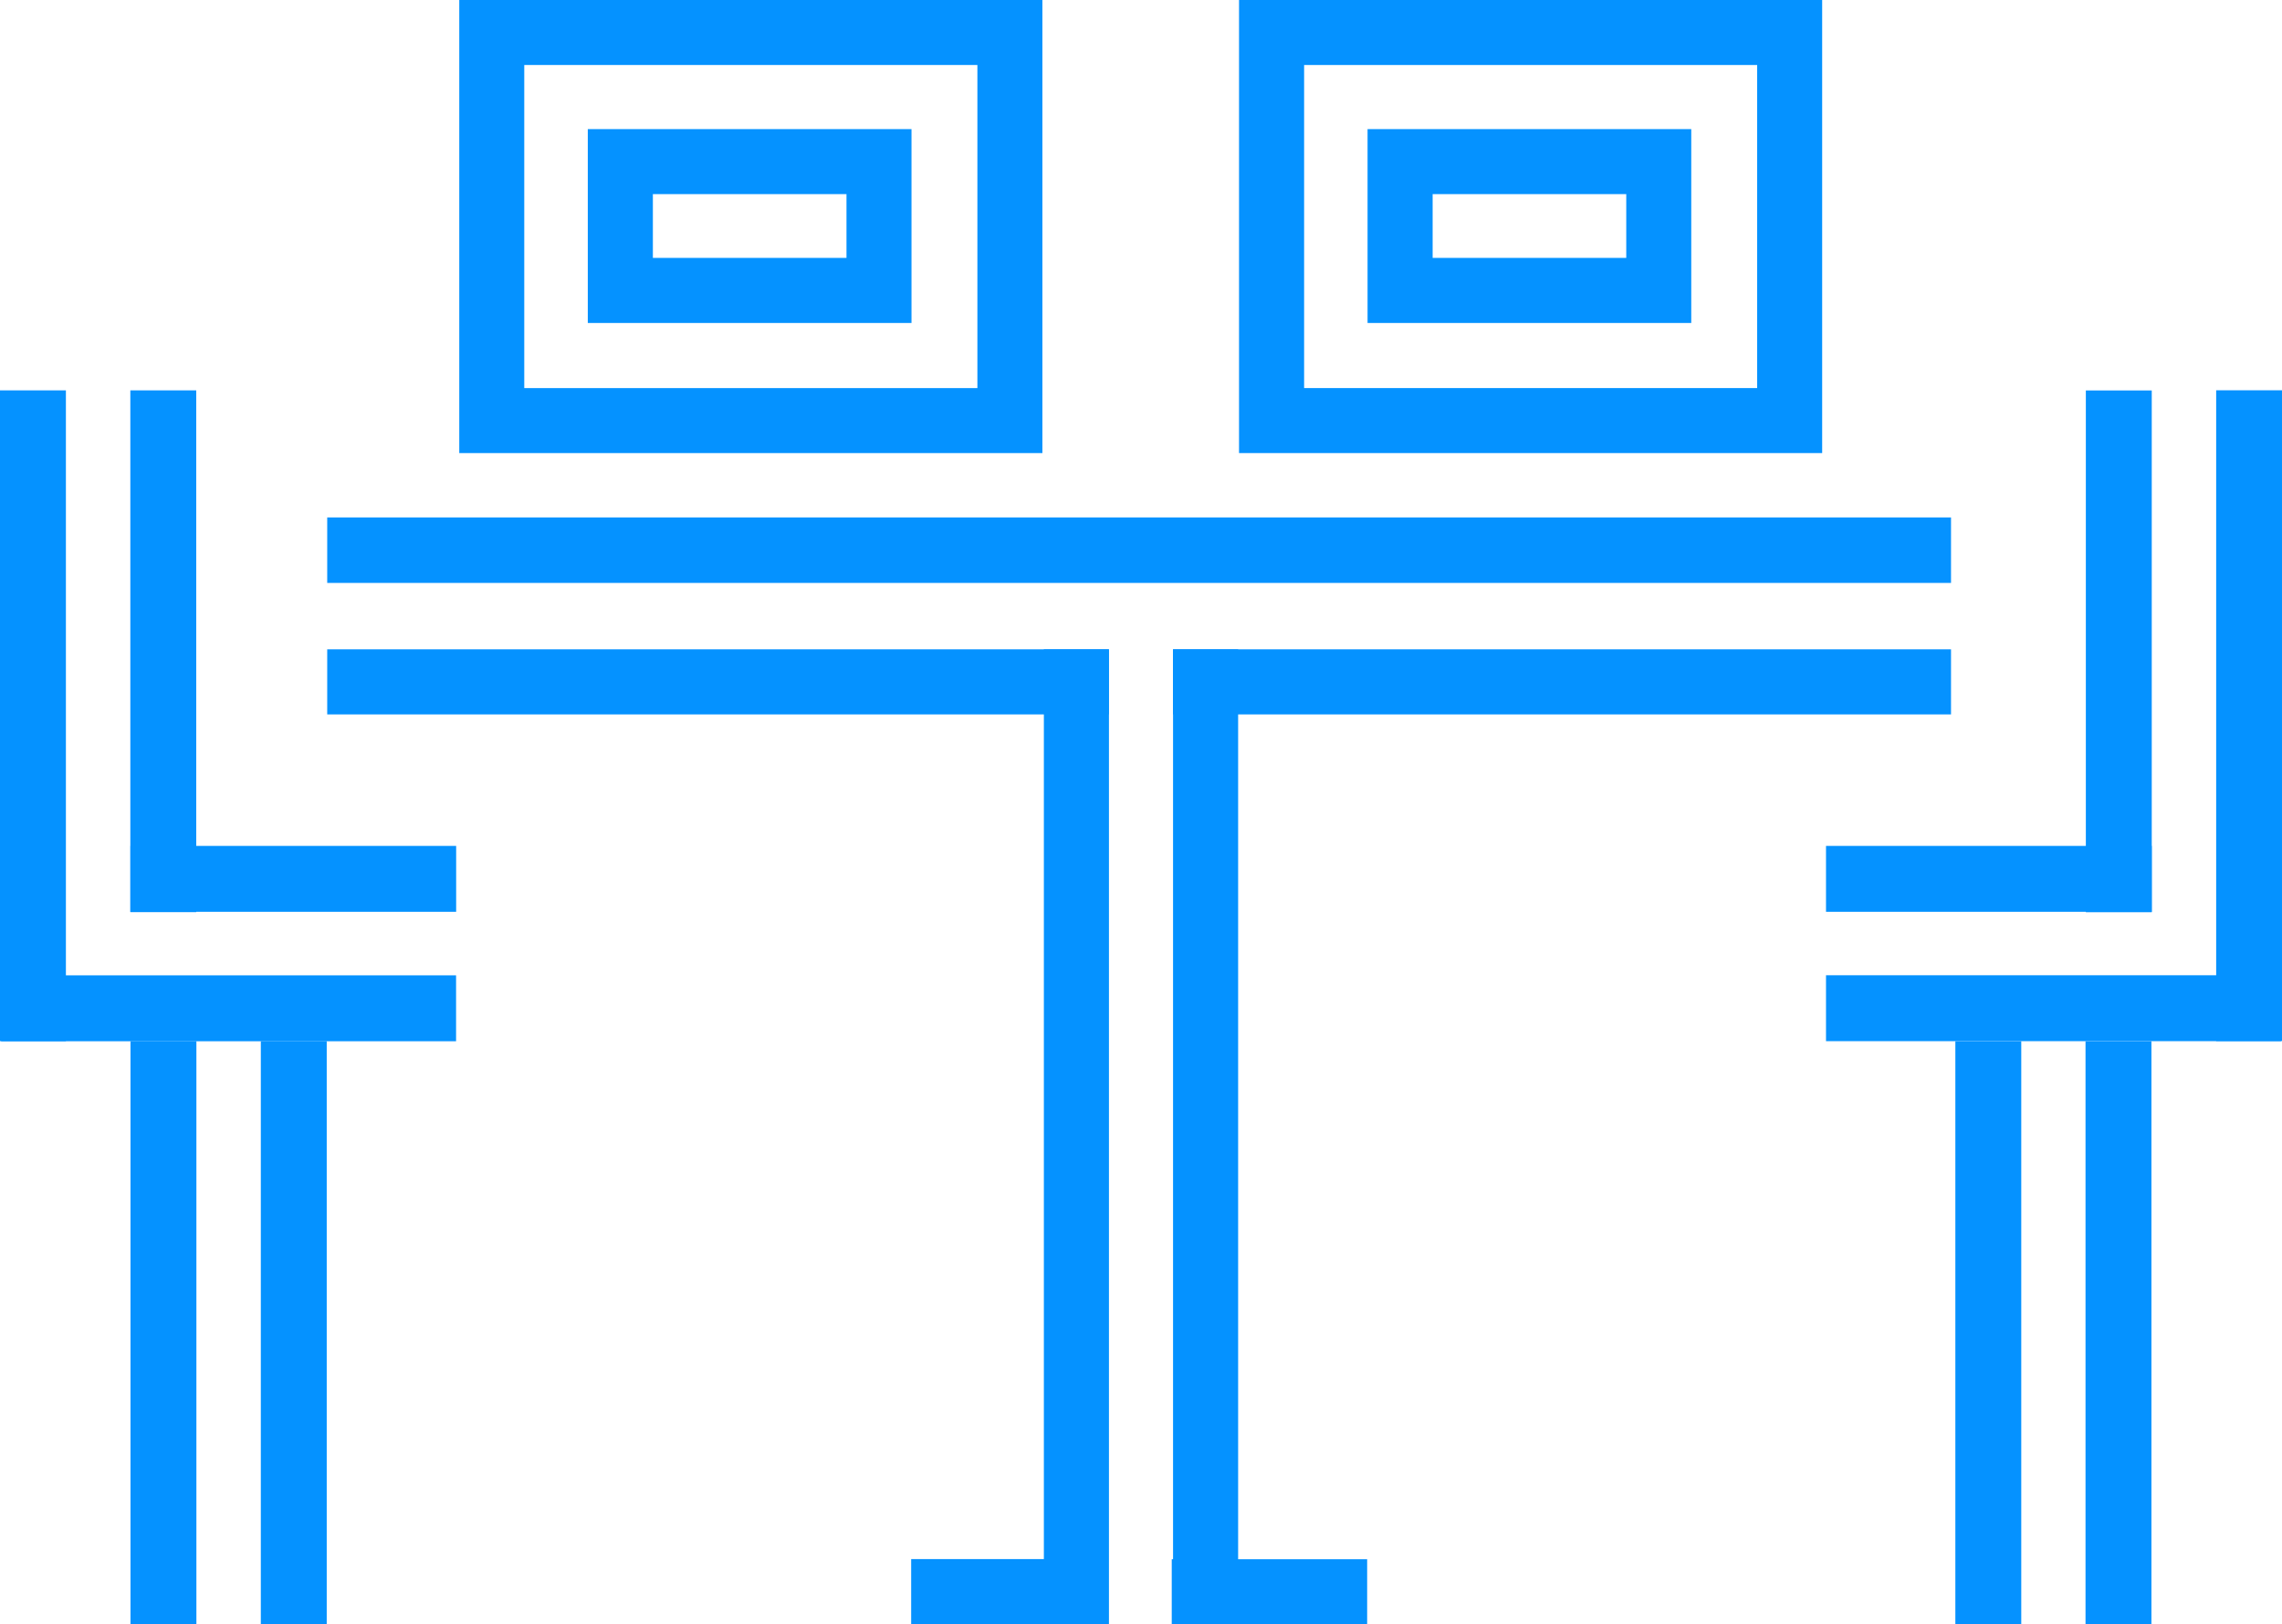 <svg xmlns="http://www.w3.org/2000/svg" id="prefix__Corner" width="27.875" height="19.839" viewBox="0 0 27.875 19.839">
    <defs>
        <style>
            .prefix__cls-1{fill:#0592ff}
        </style>
    </defs>
    <path id="prefix__Tracé_337" d="M1409.984 1171v3.946h-5.535V1171h5.535m.794-.794h-7.123v5.534h7.123v-5.534z" class="prefix__cls-1" data-name="Tracé 337" transform="translate(-1398.045 -1170.206)"/>
    <path id="prefix__Tracé_338" d="M1426.583 1190.849v.779h-2.365v-.779h2.365m.794-.794h-3.954v2.368h3.954v-2.368z" class="prefix__cls-1" data-name="Tracé 338" transform="translate(-1416.243 -1188.478)"/>
    <path id="prefix__Tracé_339" d="M1529.893 1171v3.946h-5.534V1171h5.534m.794-.794h-7.123v5.534h7.123v-5.534z" class="prefix__cls-1" data-name="Tracé 339" transform="translate(-1508.429 -1170.206)"/>
    <path id="prefix__Tracé_340" d="M1546.493 1190.849v.779h-2.365v-.779h2.365m.794-.794h-3.954v2.368h3.954v-2.368z" class="prefix__cls-1" data-name="Tracé 340" transform="translate(-1526.628 -1188.478)"/>
    <path id="prefix__Tracé_341" d="M1403.183 1249.765h-19.835v.8h19.835v-.8z" class="prefix__cls-1" data-name="Tracé 341" transform="translate(-1379.351 -1243.445)"/>
    <path id="prefix__Rectangle_258" d="M0 0H9.548V0.795H0z" class="prefix__cls-1" data-name="Rectangle 258" transform="translate(3.997 7.931)"/>
    <path id="prefix__Rectangle_259" d="M0 0H11.908V0.795H0z" class="prefix__cls-1" data-name="Rectangle 259" transform="rotate(-90 16.295 3.544)"/>
    <path id="prefix__Rectangle_260" d="M0 0H9.504V0.795H0z" class="prefix__cls-1" data-name="Rectangle 260" transform="rotate(-180 11.916 4.363)"/>
    <path id="prefix__Rectangle_261" d="M0 0H2.4V0.795H0z" class="prefix__cls-1" data-name="Rectangle 261" transform="translate(11.13 19.043)"/>
    <path id="prefix__Rectangle_262" d="M0 0H2.387V0.795H0z" class="prefix__cls-1" data-name="Rectangle 262" transform="rotate(-180 8.35 9.92)"/>
    <path id="prefix__Rectangle_263" d="M0 0H11.908V0.795H0z" class="prefix__cls-1" data-name="Rectangle 263" transform="rotate(-90 17.084 2.755)"/>
    <path id="prefix__Rectangle_264" d="M0 0H0.805V7.949H0z" class="prefix__cls-1" data-name="Rectangle 264" transform="translate(0 4.768)"/>
    <path id="prefix__Rectangle_265" d="M0 0H0.805V3.979H0z" class="prefix__cls-1" data-name="Rectangle 265" transform="rotate(-90 6.365 4.772)"/>
    <path id="prefix__Rectangle_266" d="M0 0H0.805V5.557H0z" class="prefix__cls-1" data-name="Rectangle 266" transform="rotate(-90 6.366 6.352)"/>
    <path id="prefix__Rectangle_267" d="M0 0H0.805V6.373H0z" class="prefix__cls-1" data-name="Rectangle 267" transform="translate(1.592 4.768)"/>
    <path id="prefix__Rectangle_268" d="M0 0H0.805V7.122H0z" class="prefix__cls-1" data-name="Rectangle 268" transform="translate(1.594 12.717)"/>
    <path id="prefix__Rectangle_269" d="M0 0H0.805V7.122H0z" class="prefix__cls-1" data-name="Rectangle 269" transform="translate(3.186 12.717)"/>
    <path id="prefix__Rectangle_270" d="M0 0H0.805V7.949H0z" class="prefix__cls-1" data-name="Rectangle 270" transform="rotate(-180 13.938 6.358)"/>
    <path id="prefix__Rectangle_271" d="M0 0H0.805V3.979H0z" class="prefix__cls-1" data-name="Rectangle 271" transform="rotate(-90 16.721 -5.584)"/>
    <path id="prefix__Rectangle_272" d="M0 0H0.805V5.557H0z" class="prefix__cls-1" data-name="Rectangle 272" transform="rotate(-90 17.511 -4.794)"/>
    <path id="prefix__Rectangle_273" d="M0 0H0.805V6.373H0z" class="prefix__cls-1" data-name="Rectangle 273" transform="rotate(-180 13.142 5.571)"/>
    <path id="prefix__Rectangle_274" d="M0 0H0.805V7.122H0z" class="prefix__cls-1" data-name="Rectangle 274" transform="rotate(-180 13.14 9.92)"/>
    <path id="prefix__Rectangle_275" d="M0 0H0.805V7.122H0z" class="prefix__cls-1" data-name="Rectangle 275" transform="rotate(-180 12.345 9.92)"/>
</svg>
